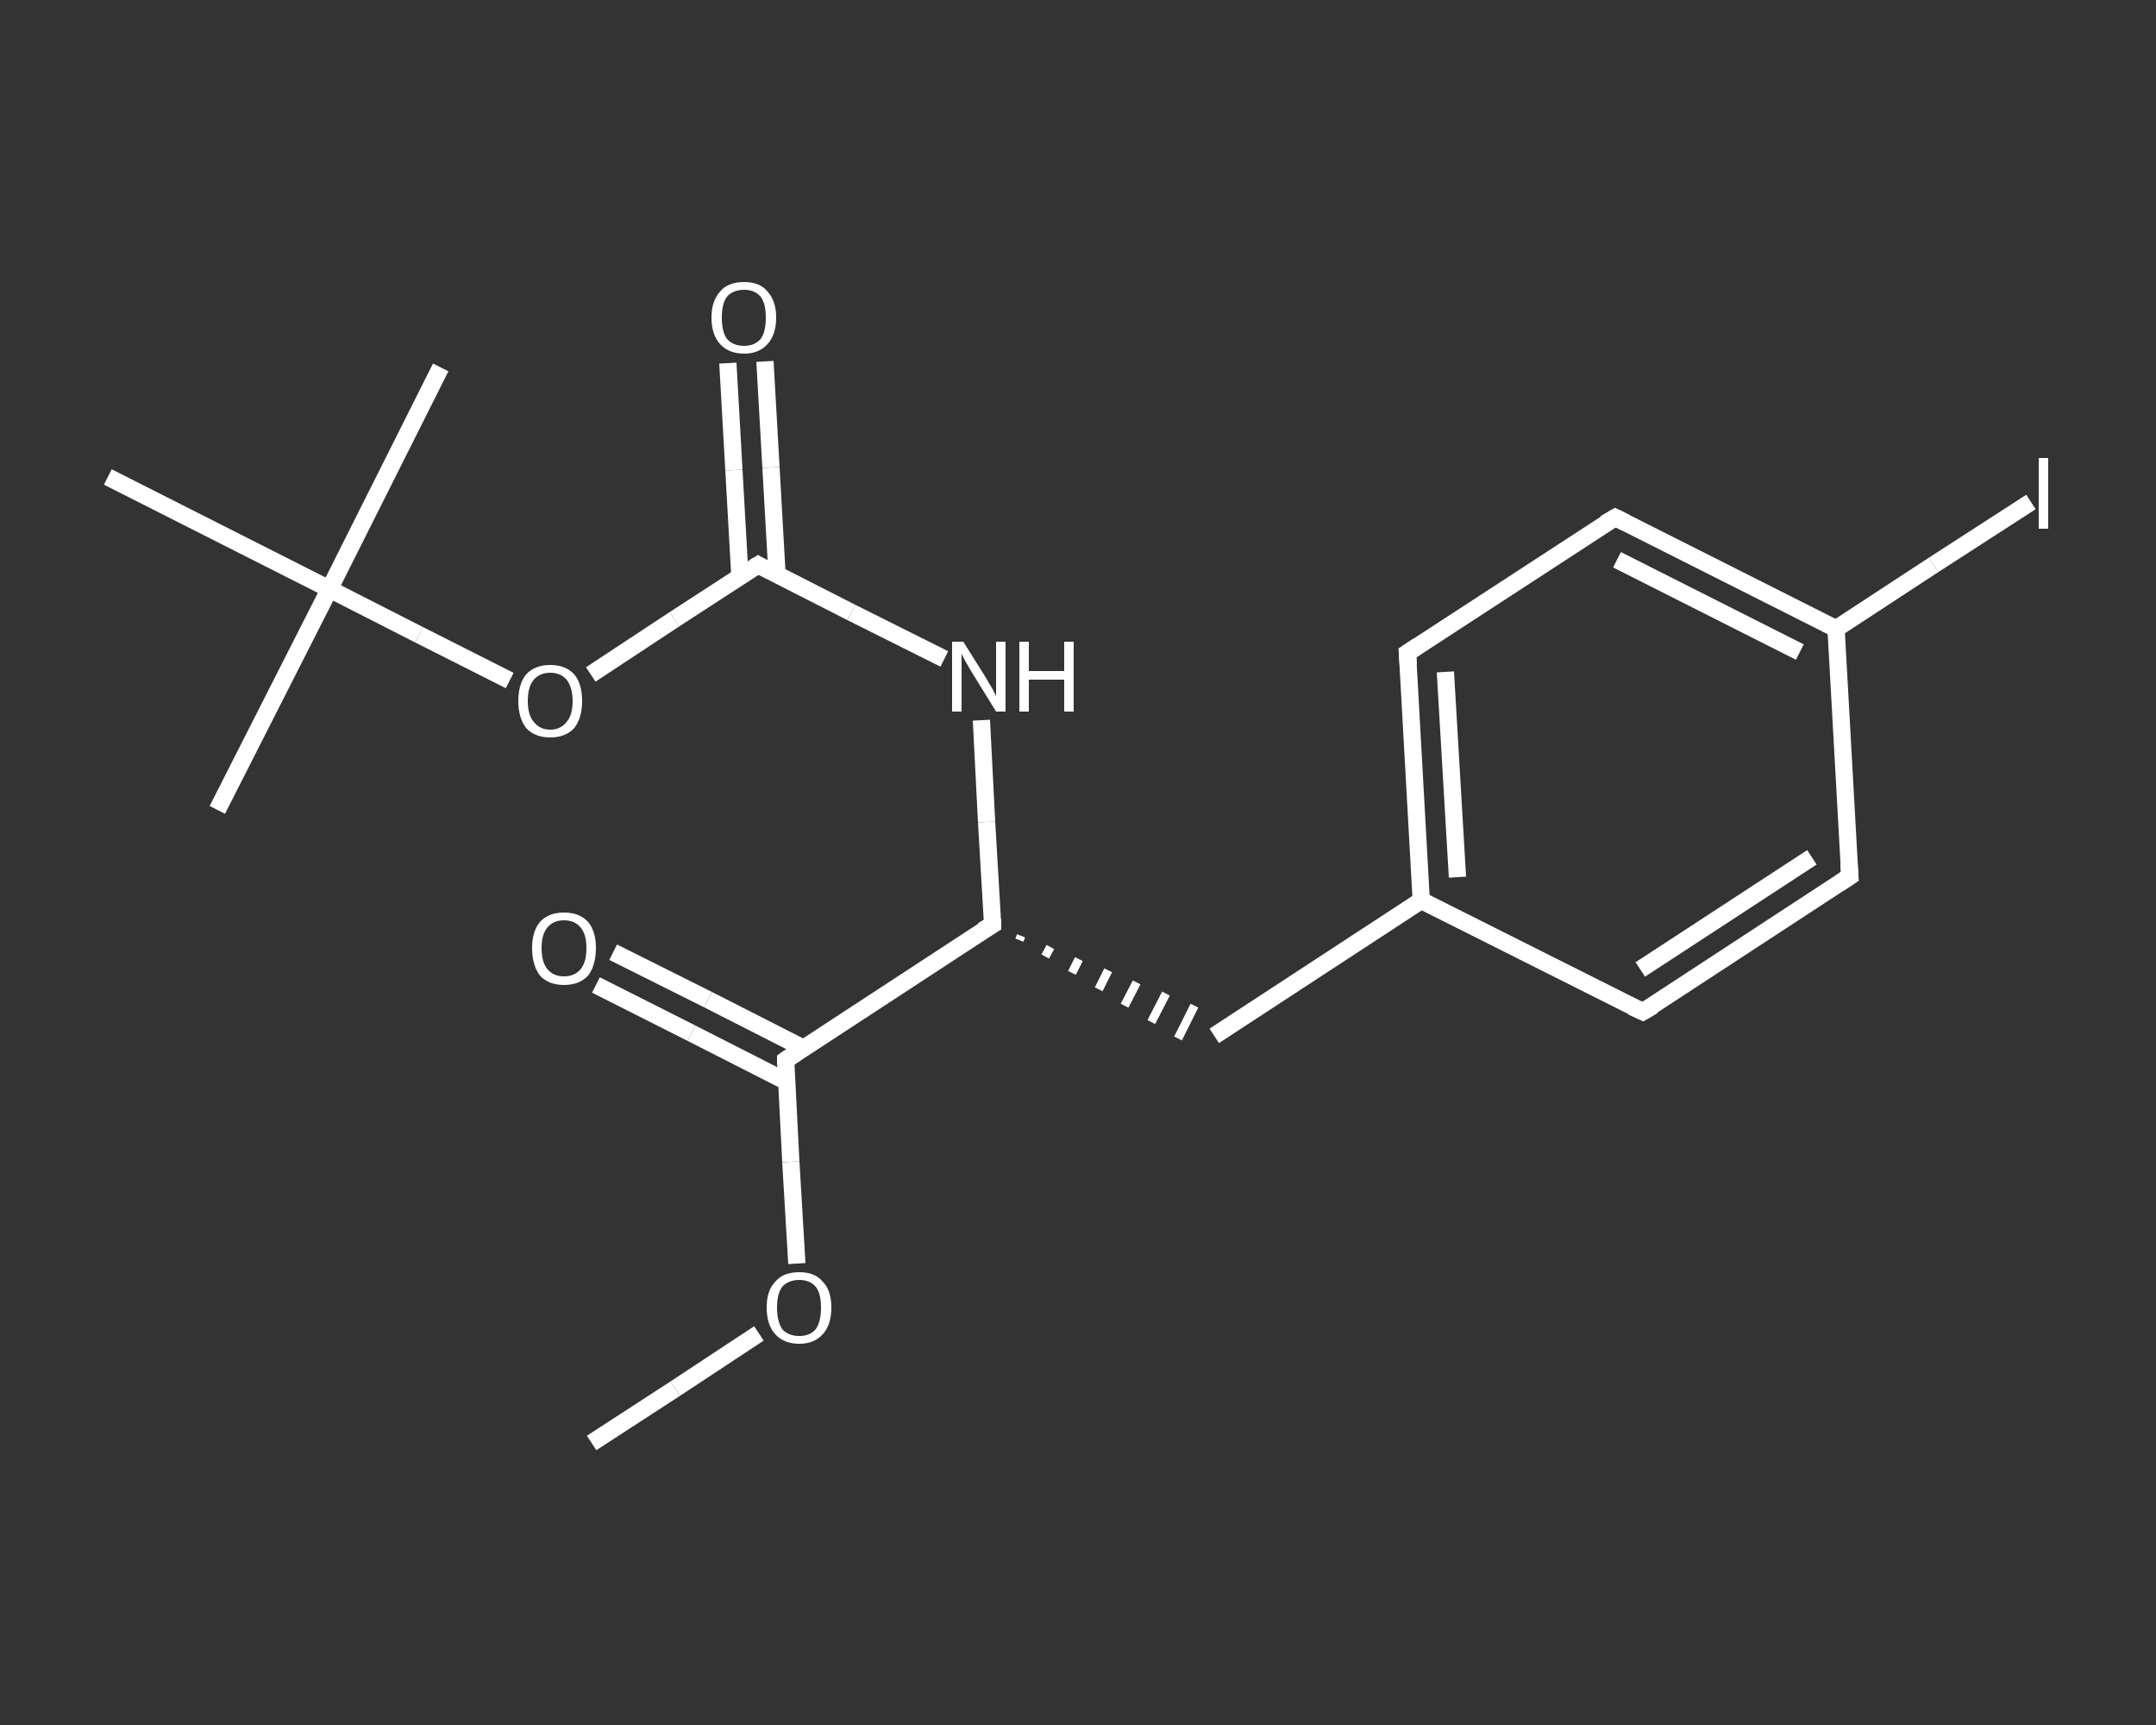 <?xml version='1.0' encoding='iso-8859-1'?>
<svg version='1.1' baseProfile='full'
              xmlns='http://www.w3.org/2000/svg'
                      xmlns:rdkit='http://www.rdkit.org/xml'
                      xmlns:xlink='http://www.w3.org/1999/xlink'
                  xml:space='preserve'
width='250px' height='200px' viewBox='0 0 250 200'>
<rect x="0" y="0" width="250" height="200" fill="#333333" stroke="none"/>
<!-- END OF HEADER -->
<rect style='opacity:1.0;fill:transparent;stroke:none' width='250.0' height='200.0' x='0.0' y='0.0'> </rect>
<path class='bond-0 atom-0 atom-1' d='M 68.6,167.3 L 78.3,161.0' style='fill:none;fill-rule:evenodd;stroke:#FFFFFF;stroke-width:2.0px;stroke-linecap:butt;stroke-linejoin:miter;stroke-opacity:1' />
<path class='bond-0 atom-0 atom-1' d='M 78.3,161.0 L 88.0,154.6' style='fill:none;fill-rule:evenodd;stroke:#FFFFFF;stroke-width:2.0px;stroke-linecap:butt;stroke-linejoin:miter;stroke-opacity:1' />
<path class='bond-1 atom-1 atom-2' d='M 92.4,146.5 L 91.7,134.7' style='fill:none;fill-rule:evenodd;stroke:#FFFFFF;stroke-width:2.0px;stroke-linecap:butt;stroke-linejoin:miter;stroke-opacity:1' />
<path class='bond-1 atom-1 atom-2' d='M 91.7,134.7 L 91.1,122.9' style='fill:none;fill-rule:evenodd;stroke:#FFFFFF;stroke-width:2.0px;stroke-linecap:butt;stroke-linejoin:miter;stroke-opacity:1' />
<path class='bond-2 atom-2 atom-3' d='M 93.1,121.5 L 82.1,115.9' style='fill:none;fill-rule:evenodd;stroke:#FFFFFF;stroke-width:2.0px;stroke-linecap:butt;stroke-linejoin:miter;stroke-opacity:1' />
<path class='bond-2 atom-2 atom-3' d='M 82.1,115.9 L 71.1,110.4' style='fill:none;fill-rule:evenodd;stroke:#FFFFFF;stroke-width:2.0px;stroke-linecap:butt;stroke-linejoin:miter;stroke-opacity:1' />
<path class='bond-2 atom-2 atom-3' d='M 91.2,125.4 L 80.2,119.8' style='fill:none;fill-rule:evenodd;stroke:#FFFFFF;stroke-width:2.0px;stroke-linecap:butt;stroke-linejoin:miter;stroke-opacity:1' />
<path class='bond-2 atom-2 atom-3' d='M 80.2,119.8 L 69.1,114.2' style='fill:none;fill-rule:evenodd;stroke:#FFFFFF;stroke-width:2.0px;stroke-linecap:butt;stroke-linejoin:miter;stroke-opacity:1' />
<path class='bond-3 atom-2 atom-4' d='M 91.1,122.9 L 115.1,107.2' style='fill:none;fill-rule:evenodd;stroke:#FFFFFF;stroke-width:2.0px;stroke-linecap:butt;stroke-linejoin:miter;stroke-opacity:1' />
<path class='bond-4 atom-4 atom-5' d='M 118.2,109.0 L 118.4,108.5' style='fill:none;fill-rule:evenodd;stroke:#FFFFFF;stroke-width:1.0px;stroke-linecap:butt;stroke-linejoin:miter;stroke-opacity:1' />
<path class='bond-4 atom-4 atom-5' d='M 121.2,110.9 L 121.8,109.8' style='fill:none;fill-rule:evenodd;stroke:#FFFFFF;stroke-width:1.0px;stroke-linecap:butt;stroke-linejoin:miter;stroke-opacity:1' />
<path class='bond-4 atom-4 atom-5' d='M 124.3,112.8 L 125.1,111.2' style='fill:none;fill-rule:evenodd;stroke:#FFFFFF;stroke-width:1.0px;stroke-linecap:butt;stroke-linejoin:miter;stroke-opacity:1' />
<path class='bond-4 atom-4 atom-5' d='M 127.4,114.7 L 128.5,112.5' style='fill:none;fill-rule:evenodd;stroke:#FFFFFF;stroke-width:1.0px;stroke-linecap:butt;stroke-linejoin:miter;stroke-opacity:1' />
<path class='bond-4 atom-4 atom-5' d='M 130.4,116.6 L 131.8,113.9' style='fill:none;fill-rule:evenodd;stroke:#FFFFFF;stroke-width:1.0px;stroke-linecap:butt;stroke-linejoin:miter;stroke-opacity:1' />
<path class='bond-4 atom-4 atom-5' d='M 133.5,118.5 L 135.2,115.2' style='fill:none;fill-rule:evenodd;stroke:#FFFFFF;stroke-width:1.0px;stroke-linecap:butt;stroke-linejoin:miter;stroke-opacity:1' />
<path class='bond-4 atom-4 atom-5' d='M 136.6,120.4 L 138.5,116.6' style='fill:none;fill-rule:evenodd;stroke:#FFFFFF;stroke-width:1.0px;stroke-linecap:butt;stroke-linejoin:miter;stroke-opacity:1' />
<path class='bond-5 atom-5 atom-6' d='M 140.8,120.1 L 164.8,104.4' style='fill:none;fill-rule:evenodd;stroke:#FFFFFF;stroke-width:2.0px;stroke-linecap:butt;stroke-linejoin:miter;stroke-opacity:1' />
<path class='bond-6 atom-6 atom-7' d='M 164.8,104.4 L 163.2,75.7' style='fill:none;fill-rule:evenodd;stroke:#FFFFFF;stroke-width:2.0px;stroke-linecap:butt;stroke-linejoin:miter;stroke-opacity:1' />
<path class='bond-6 atom-6 atom-7' d='M 169.0,101.7 L 167.6,77.9' style='fill:none;fill-rule:evenodd;stroke:#FFFFFF;stroke-width:2.0px;stroke-linecap:butt;stroke-linejoin:miter;stroke-opacity:1' />
<path class='bond-7 atom-7 atom-8' d='M 163.2,75.7 L 187.3,60.0' style='fill:none;fill-rule:evenodd;stroke:#FFFFFF;stroke-width:2.0px;stroke-linecap:butt;stroke-linejoin:miter;stroke-opacity:1' />
<path class='bond-8 atom-8 atom-9' d='M 187.3,60.0 L 212.9,72.9' style='fill:none;fill-rule:evenodd;stroke:#FFFFFF;stroke-width:2.0px;stroke-linecap:butt;stroke-linejoin:miter;stroke-opacity:1' />
<path class='bond-8 atom-8 atom-9' d='M 187.5,64.9 L 208.7,75.6' style='fill:none;fill-rule:evenodd;stroke:#FFFFFF;stroke-width:2.0px;stroke-linecap:butt;stroke-linejoin:miter;stroke-opacity:1' />
<path class='bond-9 atom-9 atom-10' d='M 212.9,72.9 L 224.2,65.5' style='fill:none;fill-rule:evenodd;stroke:#FFFFFF;stroke-width:2.0px;stroke-linecap:butt;stroke-linejoin:miter;stroke-opacity:1' />
<path class='bond-9 atom-9 atom-10' d='M 224.2,65.5 L 235.5,58.2' style='fill:none;fill-rule:evenodd;stroke:#FFFFFF;stroke-width:2.0px;stroke-linecap:butt;stroke-linejoin:miter;stroke-opacity:1' />
<path class='bond-10 atom-9 atom-11' d='M 212.9,72.9 L 214.5,101.6' style='fill:none;fill-rule:evenodd;stroke:#FFFFFF;stroke-width:2.0px;stroke-linecap:butt;stroke-linejoin:miter;stroke-opacity:1' />
<path class='bond-11 atom-11 atom-12' d='M 214.5,101.6 L 190.5,117.3' style='fill:none;fill-rule:evenodd;stroke:#FFFFFF;stroke-width:2.0px;stroke-linecap:butt;stroke-linejoin:miter;stroke-opacity:1' />
<path class='bond-11 atom-11 atom-12' d='M 210.1,99.4 L 190.2,112.4' style='fill:none;fill-rule:evenodd;stroke:#FFFFFF;stroke-width:2.0px;stroke-linecap:butt;stroke-linejoin:miter;stroke-opacity:1' />
<path class='bond-12 atom-4 atom-13' d='M 115.1,107.2 L 114.4,95.3' style='fill:none;fill-rule:evenodd;stroke:#FFFFFF;stroke-width:2.0px;stroke-linecap:butt;stroke-linejoin:miter;stroke-opacity:1' />
<path class='bond-12 atom-4 atom-13' d='M 114.4,95.3 L 113.8,83.5' style='fill:none;fill-rule:evenodd;stroke:#FFFFFF;stroke-width:2.0px;stroke-linecap:butt;stroke-linejoin:miter;stroke-opacity:1' />
<path class='bond-13 atom-13 atom-14' d='M 109.5,76.4 L 98.7,71.0' style='fill:none;fill-rule:evenodd;stroke:#FFFFFF;stroke-width:2.0px;stroke-linecap:butt;stroke-linejoin:miter;stroke-opacity:1' />
<path class='bond-13 atom-13 atom-14' d='M 98.7,71.0 L 87.9,65.5' style='fill:none;fill-rule:evenodd;stroke:#FFFFFF;stroke-width:2.0px;stroke-linecap:butt;stroke-linejoin:miter;stroke-opacity:1' />
<path class='bond-14 atom-14 atom-15' d='M 90.1,66.6 L 89.4,54.2' style='fill:none;fill-rule:evenodd;stroke:#FFFFFF;stroke-width:2.0px;stroke-linecap:butt;stroke-linejoin:miter;stroke-opacity:1' />
<path class='bond-14 atom-14 atom-15' d='M 89.4,54.2 L 88.7,41.9' style='fill:none;fill-rule:evenodd;stroke:#FFFFFF;stroke-width:2.0px;stroke-linecap:butt;stroke-linejoin:miter;stroke-opacity:1' />
<path class='bond-14 atom-14 atom-15' d='M 85.8,66.9 L 85.1,54.5' style='fill:none;fill-rule:evenodd;stroke:#FFFFFF;stroke-width:2.0px;stroke-linecap:butt;stroke-linejoin:miter;stroke-opacity:1' />
<path class='bond-14 atom-14 atom-15' d='M 85.1,54.5 L 84.4,42.1' style='fill:none;fill-rule:evenodd;stroke:#FFFFFF;stroke-width:2.0px;stroke-linecap:butt;stroke-linejoin:miter;stroke-opacity:1' />
<path class='bond-15 atom-14 atom-16' d='M 87.9,65.5 L 78.2,71.8' style='fill:none;fill-rule:evenodd;stroke:#FFFFFF;stroke-width:2.0px;stroke-linecap:butt;stroke-linejoin:miter;stroke-opacity:1' />
<path class='bond-15 atom-14 atom-16' d='M 78.2,71.8 L 68.5,78.2' style='fill:none;fill-rule:evenodd;stroke:#FFFFFF;stroke-width:2.0px;stroke-linecap:butt;stroke-linejoin:miter;stroke-opacity:1' />
<path class='bond-16 atom-16 atom-17' d='M 59.1,78.9 L 48.6,73.6' style='fill:none;fill-rule:evenodd;stroke:#FFFFFF;stroke-width:2.0px;stroke-linecap:butt;stroke-linejoin:miter;stroke-opacity:1' />
<path class='bond-16 atom-16 atom-17' d='M 48.6,73.6 L 38.2,68.3' style='fill:none;fill-rule:evenodd;stroke:#FFFFFF;stroke-width:2.0px;stroke-linecap:butt;stroke-linejoin:miter;stroke-opacity:1' />
<path class='bond-17 atom-17 atom-18' d='M 38.2,68.3 L 25.2,93.9' style='fill:none;fill-rule:evenodd;stroke:#FFFFFF;stroke-width:2.0px;stroke-linecap:butt;stroke-linejoin:miter;stroke-opacity:1' />
<path class='bond-18 atom-17 atom-19' d='M 38.2,68.3 L 51.1,42.6' style='fill:none;fill-rule:evenodd;stroke:#FFFFFF;stroke-width:2.0px;stroke-linecap:butt;stroke-linejoin:miter;stroke-opacity:1' />
<path class='bond-19 atom-17 atom-20' d='M 38.2,68.3 L 12.5,55.3' style='fill:none;fill-rule:evenodd;stroke:#FFFFFF;stroke-width:2.0px;stroke-linecap:butt;stroke-linejoin:miter;stroke-opacity:1' />
<path class='bond-20 atom-12 atom-6' d='M 190.5,117.3 L 164.8,104.4' style='fill:none;fill-rule:evenodd;stroke:#FFFFFF;stroke-width:2.0px;stroke-linecap:butt;stroke-linejoin:miter;stroke-opacity:1' />
<path d='M 91.1,123.5 L 91.1,122.9 L 92.3,122.1' style='fill:none;stroke:#FFFFFF;stroke-width:2.0px;stroke-linecap:butt;stroke-linejoin:miter;stroke-opacity:1;' />
<path d='M 113.9,107.9 L 115.1,107.2 L 115.1,106.6' style='fill:none;stroke:#FFFFFF;stroke-width:2.0px;stroke-linecap:butt;stroke-linejoin:miter;stroke-opacity:1;' />
<path d='M 163.3,77.1 L 163.2,75.7 L 164.4,74.9' style='fill:none;stroke:#FFFFFF;stroke-width:2.0px;stroke-linecap:butt;stroke-linejoin:miter;stroke-opacity:1;' />
<path d='M 186.1,60.7 L 187.3,60.0 L 188.5,60.6' style='fill:none;stroke:#FFFFFF;stroke-width:2.0px;stroke-linecap:butt;stroke-linejoin:miter;stroke-opacity:1;' />
<path d='M 214.4,100.2 L 214.5,101.6 L 213.3,102.4' style='fill:none;stroke:#FFFFFF;stroke-width:2.0px;stroke-linecap:butt;stroke-linejoin:miter;stroke-opacity:1;' />
<path d='M 191.7,116.6 L 190.5,117.3 L 189.2,116.7' style='fill:none;stroke:#FFFFFF;stroke-width:2.0px;stroke-linecap:butt;stroke-linejoin:miter;stroke-opacity:1;' />
<path d='M 88.4,65.8 L 87.9,65.5 L 87.4,65.8' style='fill:none;stroke:#FFFFFF;stroke-width:2.0px;stroke-linecap:butt;stroke-linejoin:miter;stroke-opacity:1;' />
<path class='atom-1' d='M 88.9 151.6
Q 88.9 149.6, 89.9 148.6
Q 90.8 147.5, 92.7 147.5
Q 94.5 147.5, 95.4 148.6
Q 96.4 149.6, 96.4 151.6
Q 96.4 153.6, 95.4 154.7
Q 94.4 155.8, 92.7 155.8
Q 90.9 155.8, 89.9 154.7
Q 88.9 153.6, 88.9 151.6
M 92.7 154.9
Q 93.9 154.9, 94.6 154.1
Q 95.2 153.2, 95.2 151.6
Q 95.2 150.0, 94.6 149.2
Q 93.9 148.4, 92.7 148.4
Q 91.4 148.4, 90.7 149.2
Q 90.1 150.0, 90.1 151.6
Q 90.1 153.2, 90.7 154.1
Q 91.4 154.9, 92.7 154.9
' fill='#FFFFFF'/>
<path class='atom-3' d='M 61.7 109.9
Q 61.7 108.0, 62.6 106.9
Q 63.6 105.8, 65.4 105.8
Q 67.2 105.8, 68.2 106.9
Q 69.1 108.0, 69.1 109.9
Q 69.1 111.9, 68.2 113.1
Q 67.2 114.2, 65.4 114.2
Q 63.6 114.2, 62.6 113.1
Q 61.7 111.9, 61.7 109.9
M 65.4 113.2
Q 66.6 113.2, 67.3 112.4
Q 68.0 111.6, 68.0 109.9
Q 68.0 108.3, 67.3 107.5
Q 66.6 106.7, 65.4 106.7
Q 64.2 106.7, 63.5 107.5
Q 62.8 108.3, 62.8 109.9
Q 62.8 111.6, 63.5 112.4
Q 64.2 113.2, 65.4 113.2
' fill='#FFFFFF'/>
<path class='atom-10' d='M 236.4 53.1
L 237.5 53.1
L 237.5 61.3
L 236.4 61.3
L 236.4 53.1
' fill='#FFFFFF'/>
<path class='atom-13' d='M 111.7 74.4
L 114.4 78.7
Q 114.6 79.1, 115.1 79.9
Q 115.5 80.7, 115.5 80.7
L 115.5 74.4
L 116.6 74.4
L 116.6 82.5
L 115.5 82.5
L 112.6 77.8
Q 112.3 77.3, 111.9 76.6
Q 111.6 76.0, 111.5 75.8
L 111.5 82.5
L 110.4 82.5
L 110.4 74.4
L 111.7 74.4
' fill='#FFFFFF'/>
<path class='atom-13' d='M 118.2 74.4
L 119.3 74.4
L 119.3 77.8
L 123.4 77.8
L 123.4 74.4
L 124.5 74.4
L 124.5 82.5
L 123.4 82.5
L 123.4 78.8
L 119.3 78.8
L 119.3 82.5
L 118.2 82.5
L 118.2 74.4
' fill='#FFFFFF'/>
<path class='atom-15' d='M 82.5 36.8
Q 82.5 34.9, 83.5 33.8
Q 84.4 32.7, 86.3 32.7
Q 88.1 32.7, 89.0 33.8
Q 90.0 34.9, 90.0 36.8
Q 90.0 38.8, 89.0 39.9
Q 88.0 41.0, 86.3 41.0
Q 84.5 41.0, 83.5 39.9
Q 82.5 38.8, 82.5 36.8
M 86.3 40.1
Q 87.5 40.1, 88.2 39.3
Q 88.8 38.5, 88.8 36.8
Q 88.8 35.2, 88.2 34.4
Q 87.5 33.6, 86.3 33.6
Q 85.0 33.6, 84.3 34.4
Q 83.7 35.2, 83.7 36.8
Q 83.7 38.5, 84.3 39.3
Q 85.0 40.1, 86.3 40.1
' fill='#FFFFFF'/>
<path class='atom-16' d='M 60.1 81.3
Q 60.1 79.3, 61.0 78.2
Q 62.0 77.1, 63.8 77.1
Q 65.6 77.1, 66.6 78.2
Q 67.5 79.3, 67.5 81.3
Q 67.5 83.2, 66.6 84.4
Q 65.6 85.5, 63.8 85.5
Q 62.0 85.5, 61.0 84.4
Q 60.1 83.2, 60.1 81.3
M 63.8 84.6
Q 65.0 84.6, 65.7 83.7
Q 66.4 82.9, 66.4 81.3
Q 66.4 79.7, 65.7 78.8
Q 65.0 78.0, 63.8 78.0
Q 62.6 78.0, 61.9 78.8
Q 61.2 79.6, 61.2 81.3
Q 61.2 82.9, 61.9 83.7
Q 62.6 84.6, 63.8 84.6
' fill='#FFFFFF'/>
</svg>
